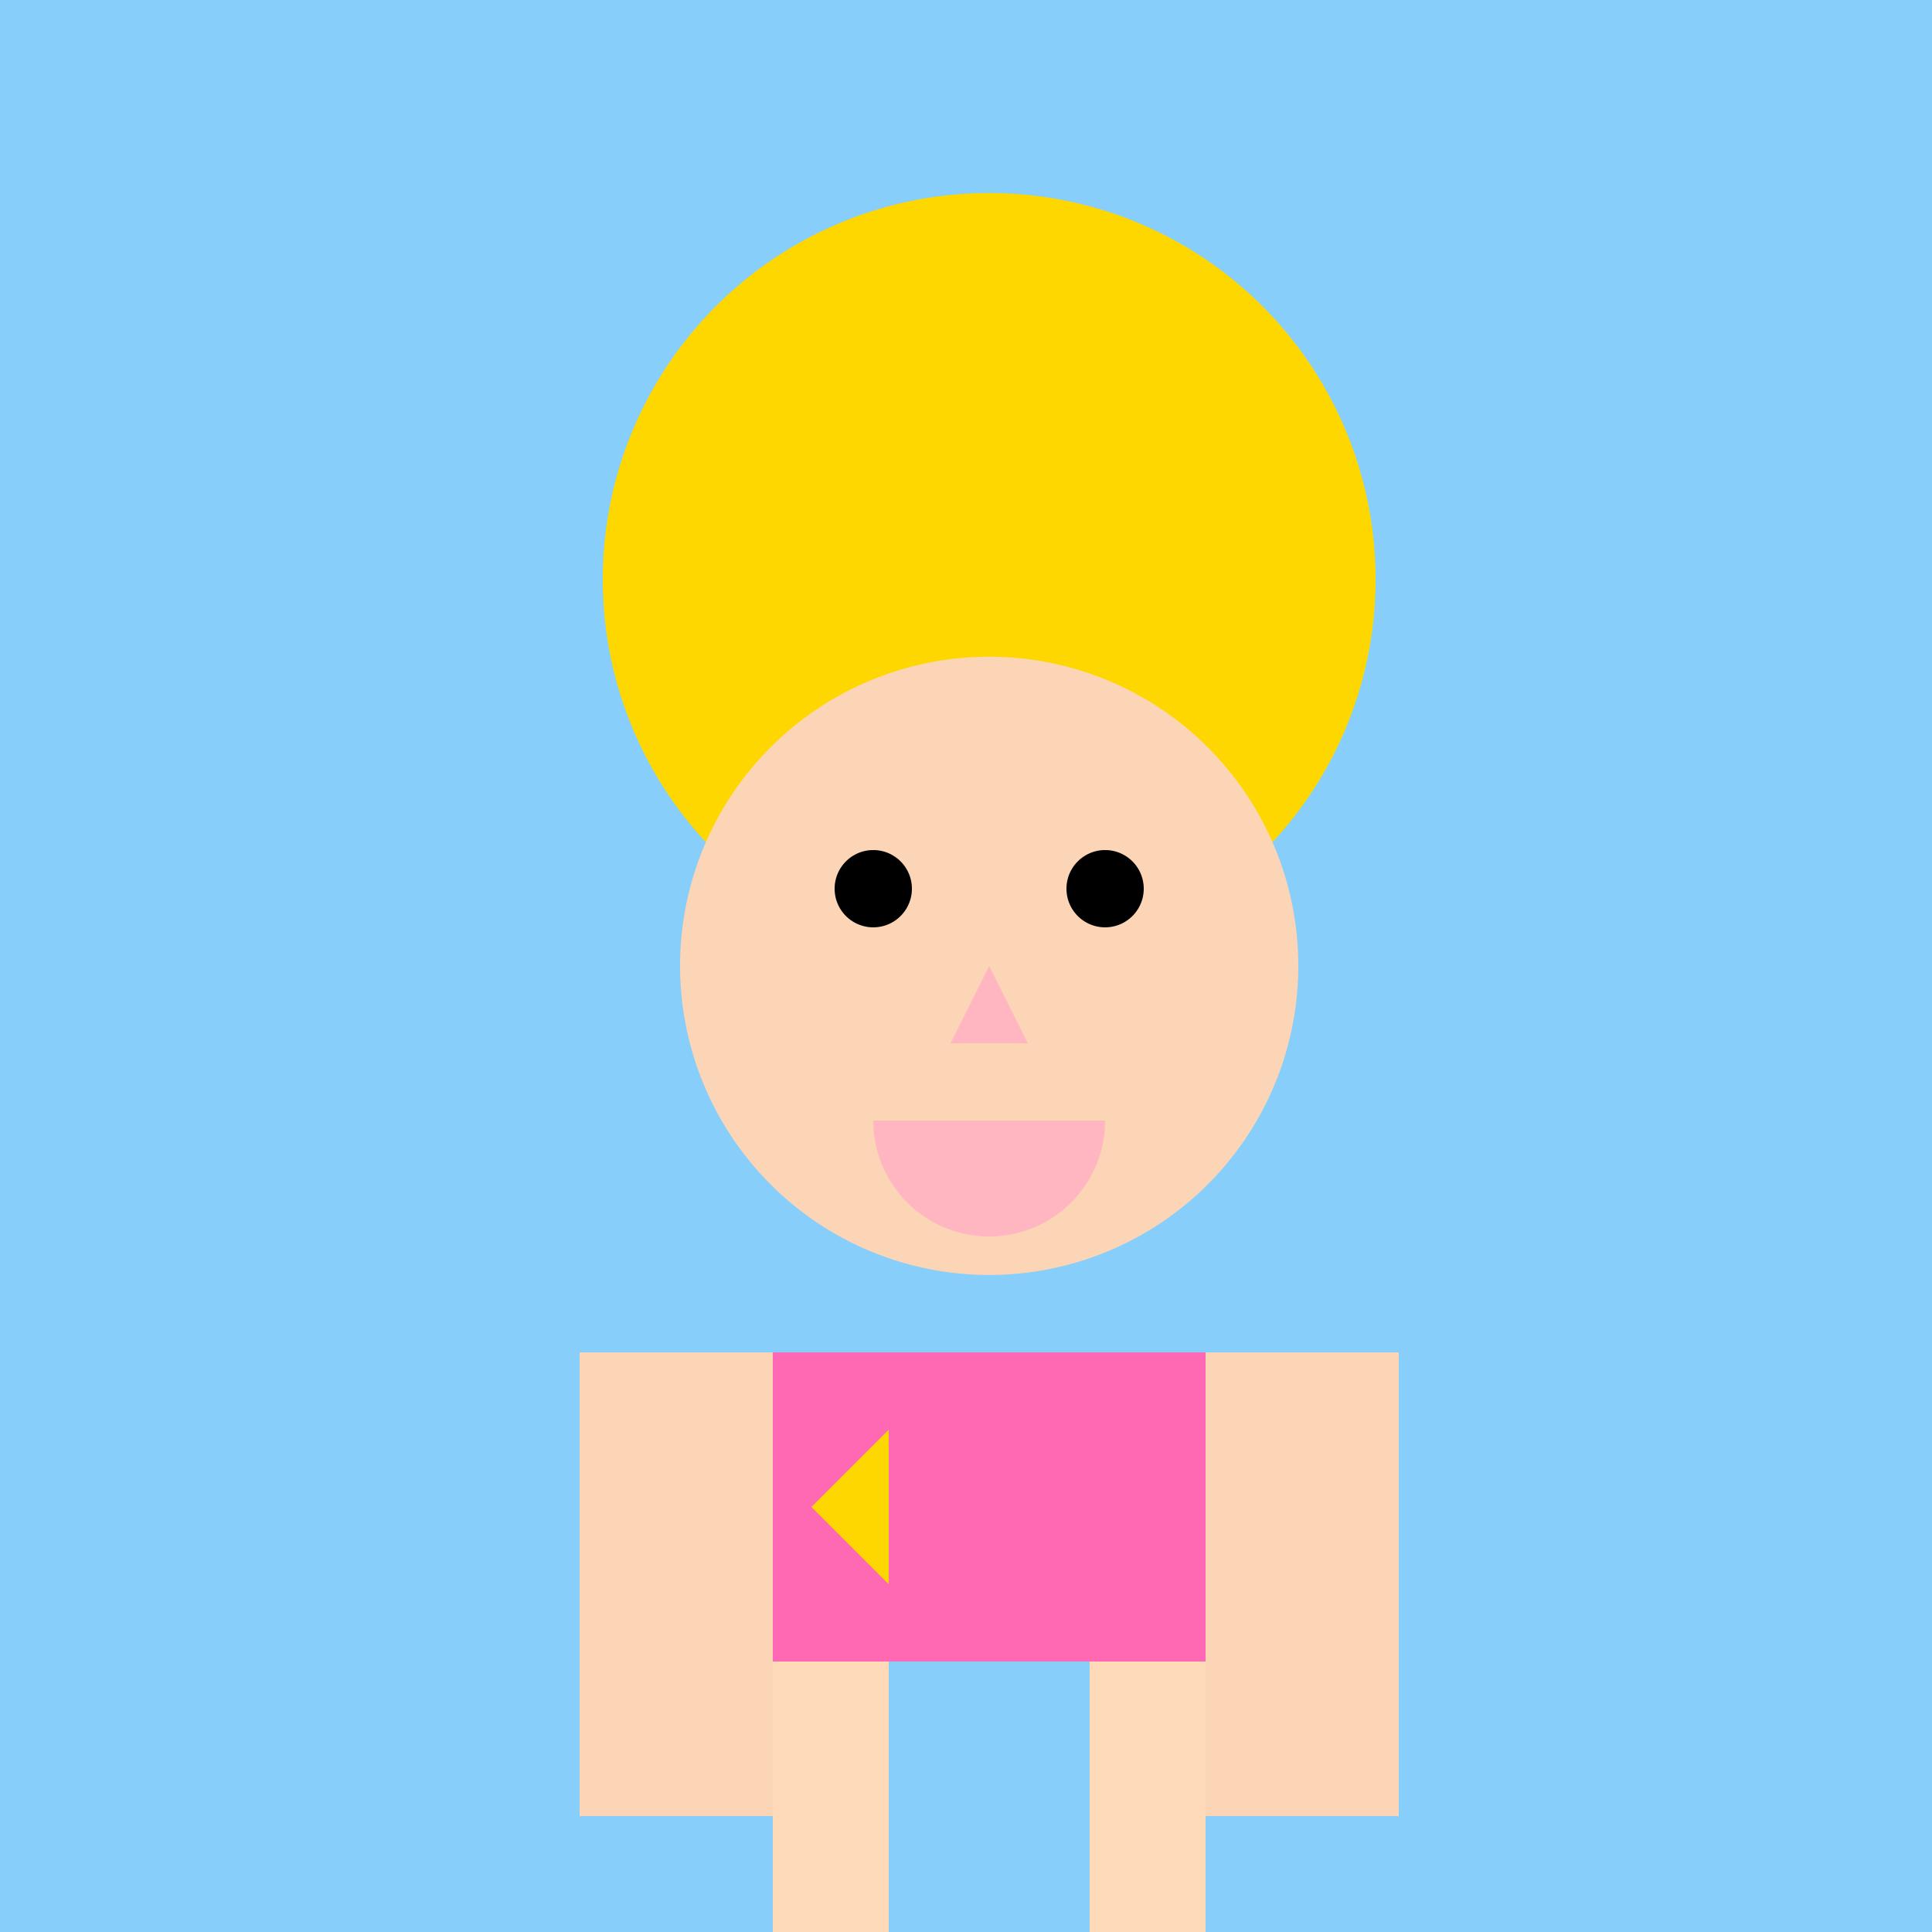 <!--

Generated by DrawGPT.
Free, open source, AI generated images in SVG, PNG, and HTML Canvas format.
https://drawgpt.ai

Created: 2023-09-27T06:35:57.487Z
Link: https://drawgpt.ai/prompt/99431/

-->
<svg xmlns="http://www.w3.org/2000/svg" xmlns:xlink="http://www.w3.org/1999/xlink" width="500" height="500"><defs/><g><rect fill="#87CEFA" stroke="none" x="0" y="0" width="512" height="512"/><path fill="#FFD700" stroke="none" paint-order="stroke fill markers" d=" M 356 150 A 100 100 0 1 1 356 149.9"/><path fill="#FCD5B6" stroke="none" paint-order="stroke fill markers" d=" M 336 250 A 80 80 0 1 1 336 249.92"/><path fill="#000000" stroke="none" paint-order="stroke fill markers" d=" M 236 230 A 10 10 0 1 1 236 229.99"/><path fill="#000000" stroke="none" paint-order="stroke fill markers" d=" M 296 230 A 10 10 0 1 1 296 229.99"/><path fill="#FFB6C1" stroke="none" paint-order="stroke fill markers" d=" M 256 250 L 246 270 L 266 270 Z"/><path fill="#FFB6C1" stroke="none" paint-order="stroke fill markers" d=" M 286 290 A 30 30 0 0 1 226 290"/><rect fill="#FF69B4" stroke="none" x="200" y="350" width="112" height="80"/><path fill="#FFD700" stroke="none" paint-order="stroke fill markers" d=" M 210 390 L 230 370 L 230 410 Z"/><rect fill="#FFDAB9" stroke="none" x="200" y="430" width="30" height="100"/><rect fill="#FFDAB9" stroke="none" x="282" y="430" width="30" height="100"/><rect fill="#FFD700" stroke="none" x="180" y="530" width="50" height="20"/><rect fill="#FFD700" stroke="none" x="282" y="530" width="50" height="20"/><rect fill="#FCD5B6" stroke="none" x="150" y="350" width="50" height="120"/><rect fill="#FCD5B6" stroke="none" x="312" y="350" width="50" height="120"/></g></svg>